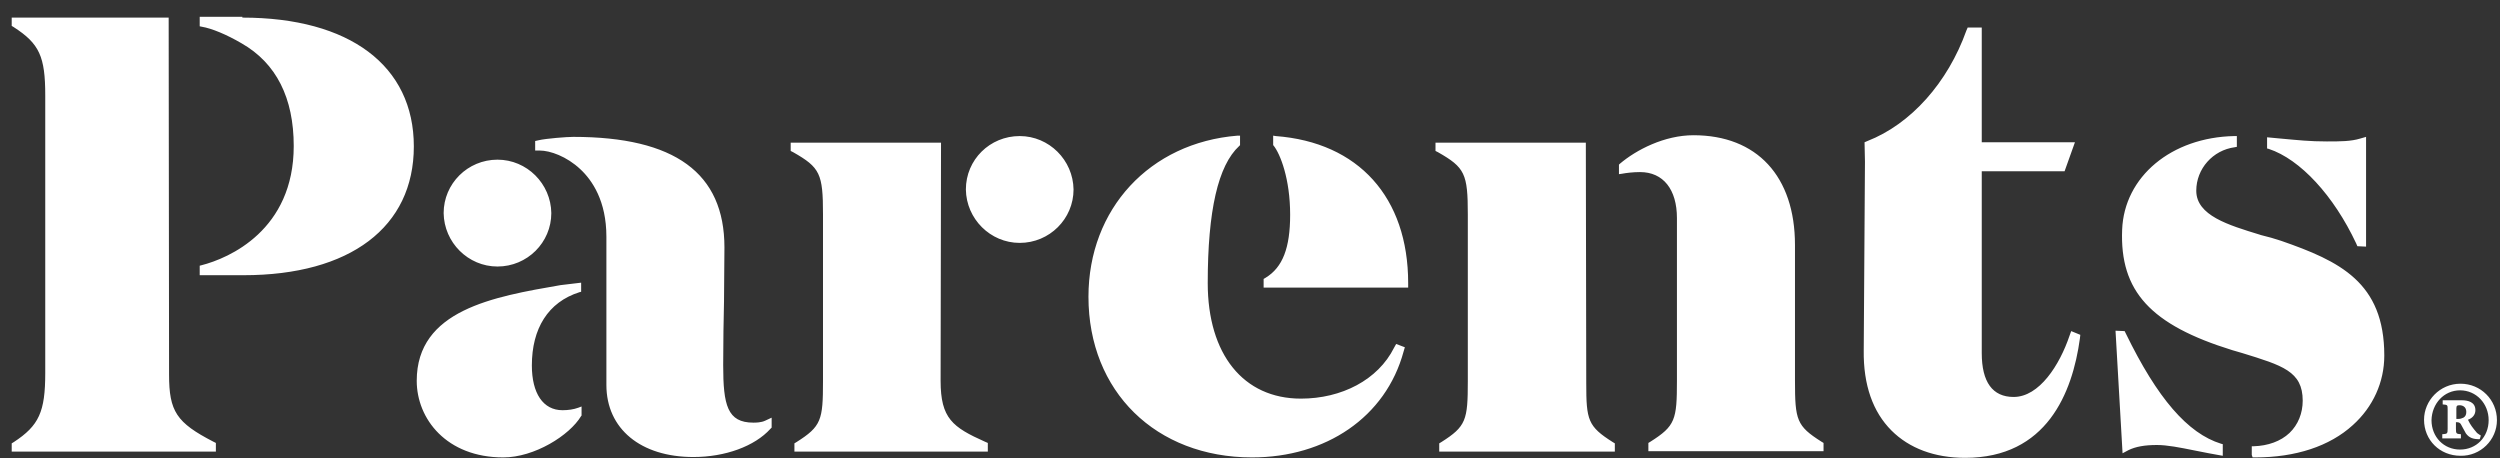 <svg width="120" height="22" viewBox="0 0 120 22" fill="none" xmlns="http://www.w3.org/2000/svg">
<rect x="0" y="0" width="120" height="22" fill="#333333" stroke="none"/>
<path d="M23.879 7.664C25.291 7.664 26.444 8.817 26.463 10.228C26.463 11.639 25.31 12.793 23.879 12.793C22.468 12.793 21.315 11.639 21.295 10.228C21.295 8.817 22.448 7.664 23.879 7.664ZM45.149 18.279C45.149 20.088 45.726 20.505 47.276 21.201L47.415 21.261V21.678H38.132V21.281L38.231 21.221C39.424 20.466 39.504 20.167 39.504 18.299V10.288C39.504 8.34 39.365 8.041 38.072 7.306L37.953 7.246V6.849H45.169L45.149 18.279ZM99.338 16.112L99.418 15.893L99.855 16.072L99.835 16.251C99.478 18.855 98.245 21.976 94.329 21.976C92.858 21.976 91.645 21.519 90.79 20.664C89.896 19.77 89.439 18.478 89.459 16.828L89.518 7.763L89.498 6.829L89.638 6.769C91.725 5.954 93.494 3.966 94.388 1.462L94.448 1.323H95.124V6.829H99.597L99.1 8.22H95.124V16.947C95.124 18.339 95.641 19.054 96.655 19.054C97.887 19.054 98.861 17.524 99.338 16.112ZM8.115 17.981C8.115 19.75 8.473 20.287 10.242 21.201L10.362 21.261V21.678H0.562V21.281L0.661 21.221C1.874 20.426 2.172 19.77 2.172 17.901V4.583C2.172 2.714 1.893 2.098 0.661 1.303L0.562 1.243V0.845H8.096L8.115 17.981ZM11.634 0.845C16.782 0.845 19.864 3.151 19.864 7.028C19.864 10.904 16.802 13.21 11.694 13.21H9.586V12.753L9.666 12.733C10.998 12.395 14.099 11.043 14.099 7.008C14.099 4.702 13.264 3.032 11.594 2.078C10.879 1.66 10.163 1.362 9.686 1.283L9.586 1.263V0.806H11.634V0.845ZM113.094 11.679C112.021 9.393 110.411 7.644 108.9 7.147L108.82 7.127V6.59L109.457 6.65C110.331 6.729 110.868 6.789 111.683 6.789C112.339 6.789 112.836 6.789 113.293 6.65L113.571 6.57V11.838L113.154 11.818L113.094 11.679ZM61.231 6.531C65.207 6.829 67.592 9.473 67.592 13.588V13.806H60.654V13.389L60.754 13.329C61.569 12.832 61.927 11.898 61.927 10.308C61.927 8.578 61.45 7.385 61.132 6.988L61.112 6.968V6.511L61.231 6.531ZM66.916 16.689L67.016 16.51L67.433 16.669L67.374 16.868C66.519 20.028 63.636 21.956 60.098 21.956C55.486 21.956 52.246 18.796 52.246 14.244C52.246 10.029 55.188 6.849 59.402 6.511H59.522V6.968L59.482 7.008C58.468 7.942 57.971 10.109 57.971 13.588C57.971 17.007 59.681 19.134 62.444 19.134C64.392 19.134 66.141 18.239 66.916 16.689ZM76.14 18.398C76.14 20.167 76.219 20.466 77.412 21.221L77.512 21.281V21.678H69.083V21.281L69.183 21.221C70.375 20.466 70.455 20.167 70.455 18.299V10.288C70.455 8.34 70.316 8.041 69.023 7.306L68.904 7.246V6.849H76.12L76.14 18.398ZM86.159 18.279C86.159 20.167 86.238 20.446 87.431 21.201L87.53 21.261V21.658H79.122V21.261L79.221 21.201C80.414 20.446 80.493 20.148 80.493 18.279V10.467C80.493 9.095 79.837 8.26 78.724 8.26C78.386 8.26 78.068 8.3 77.85 8.34L77.71 8.36V7.902L77.75 7.863C78.545 7.187 79.897 6.491 81.288 6.491C84.33 6.491 86.159 8.459 86.159 11.759V18.279ZM36.164 20.287C36.264 20.287 36.542 20.287 36.741 20.187L37.039 20.048V20.525L36.979 20.585C36.224 21.42 34.812 21.937 33.282 21.937C30.757 21.937 29.107 20.585 29.107 18.478V11.361C29.107 9.652 28.431 8.658 27.855 8.121C27.199 7.505 26.404 7.226 25.907 7.226H25.688V6.769L25.867 6.729C26.205 6.65 27.199 6.57 27.517 6.57C32.387 6.57 34.773 8.3 34.773 11.878C34.773 12.713 34.753 13.528 34.753 14.403V14.462C34.733 15.377 34.713 16.39 34.713 17.524C34.713 19.452 34.912 20.287 36.164 20.287ZM20.003 18.279C20.003 14.88 23.68 14.244 26.901 13.687L27.895 13.568V14.005L27.815 14.025C26.304 14.502 25.529 15.774 25.529 17.543C25.529 18.875 26.066 19.69 27 19.69C27.278 19.69 27.537 19.651 27.756 19.571L27.915 19.511V19.949L27.895 19.969C27.338 20.903 25.648 21.956 24.157 21.956C21.434 21.956 20.003 20.108 20.003 18.279ZM48.946 6.531C50.357 6.531 51.51 7.684 51.53 9.095C51.53 10.506 50.377 11.659 48.946 11.659C47.535 11.659 46.382 10.506 46.362 9.095C46.362 7.664 47.515 6.531 48.946 6.531ZM102.042 16.013C103.553 19.114 105.004 20.803 106.614 21.3L106.693 21.32V21.877L106.574 21.857C106.216 21.797 105.819 21.718 105.322 21.619C104.626 21.479 104.03 21.36 103.533 21.36C102.936 21.36 102.519 21.44 102.181 21.599L101.883 21.758L101.545 15.874L101.982 15.893L102.042 16.013ZM109.496 11.56C112.299 12.534 114.446 13.548 114.446 17.066C114.446 18.339 113.909 19.531 112.935 20.406C111.822 21.42 110.192 21.956 108.244 21.956H108.125L108.085 21.837V21.42H108.184C108.86 21.4 109.476 21.181 109.894 20.784C110.311 20.386 110.53 19.829 110.53 19.233C110.53 17.822 109.556 17.543 107.628 16.947L107.151 16.808C103.235 15.595 101.744 13.985 101.863 11.023C101.962 8.479 104.228 6.59 107.25 6.531H107.369V7.048L107.27 7.067C106.216 7.207 105.421 8.101 105.421 9.155C105.421 10.347 106.972 10.805 108.463 11.262L108.522 11.282C108.86 11.361 109.198 11.461 109.496 11.56ZM118.104 18.418C117.11 18.418 116.354 19.233 116.354 20.148C116.354 21.122 117.11 21.877 118.104 21.877C119.058 21.897 119.853 21.122 119.853 20.167C119.853 19.193 119.078 18.418 118.104 18.418ZM118.084 18.736C118.859 18.736 119.455 19.372 119.455 20.167C119.455 20.982 118.859 21.579 118.084 21.579C117.309 21.579 116.712 20.982 116.712 20.167C116.732 19.372 117.309 18.736 118.084 18.736ZM119.078 20.903C119.038 20.883 118.978 20.843 118.899 20.784C118.7 20.545 118.581 20.406 118.462 20.148C118.68 20.068 118.819 19.909 118.819 19.69C118.819 19.293 118.462 19.213 118.163 19.213H117.249V19.412C117.487 19.432 117.487 19.432 117.487 19.671V20.585C117.487 20.823 117.468 20.823 117.229 20.843V21.042H118.124V20.843C117.905 20.823 117.885 20.823 117.885 20.585V20.267H117.945C118.004 20.267 118.084 20.287 118.124 20.366C118.183 20.466 118.263 20.625 118.362 20.803C118.521 21.022 118.72 21.082 119.018 21.082C119.038 21.082 119.078 20.903 119.078 20.903ZM117.905 19.611C117.905 19.472 117.945 19.452 118.064 19.452C118.183 19.452 118.382 19.511 118.382 19.77C118.382 19.909 118.342 19.988 118.243 20.048C118.163 20.088 118.084 20.108 118.004 20.108H117.905V19.611Z" fill="white"/>
</svg>
